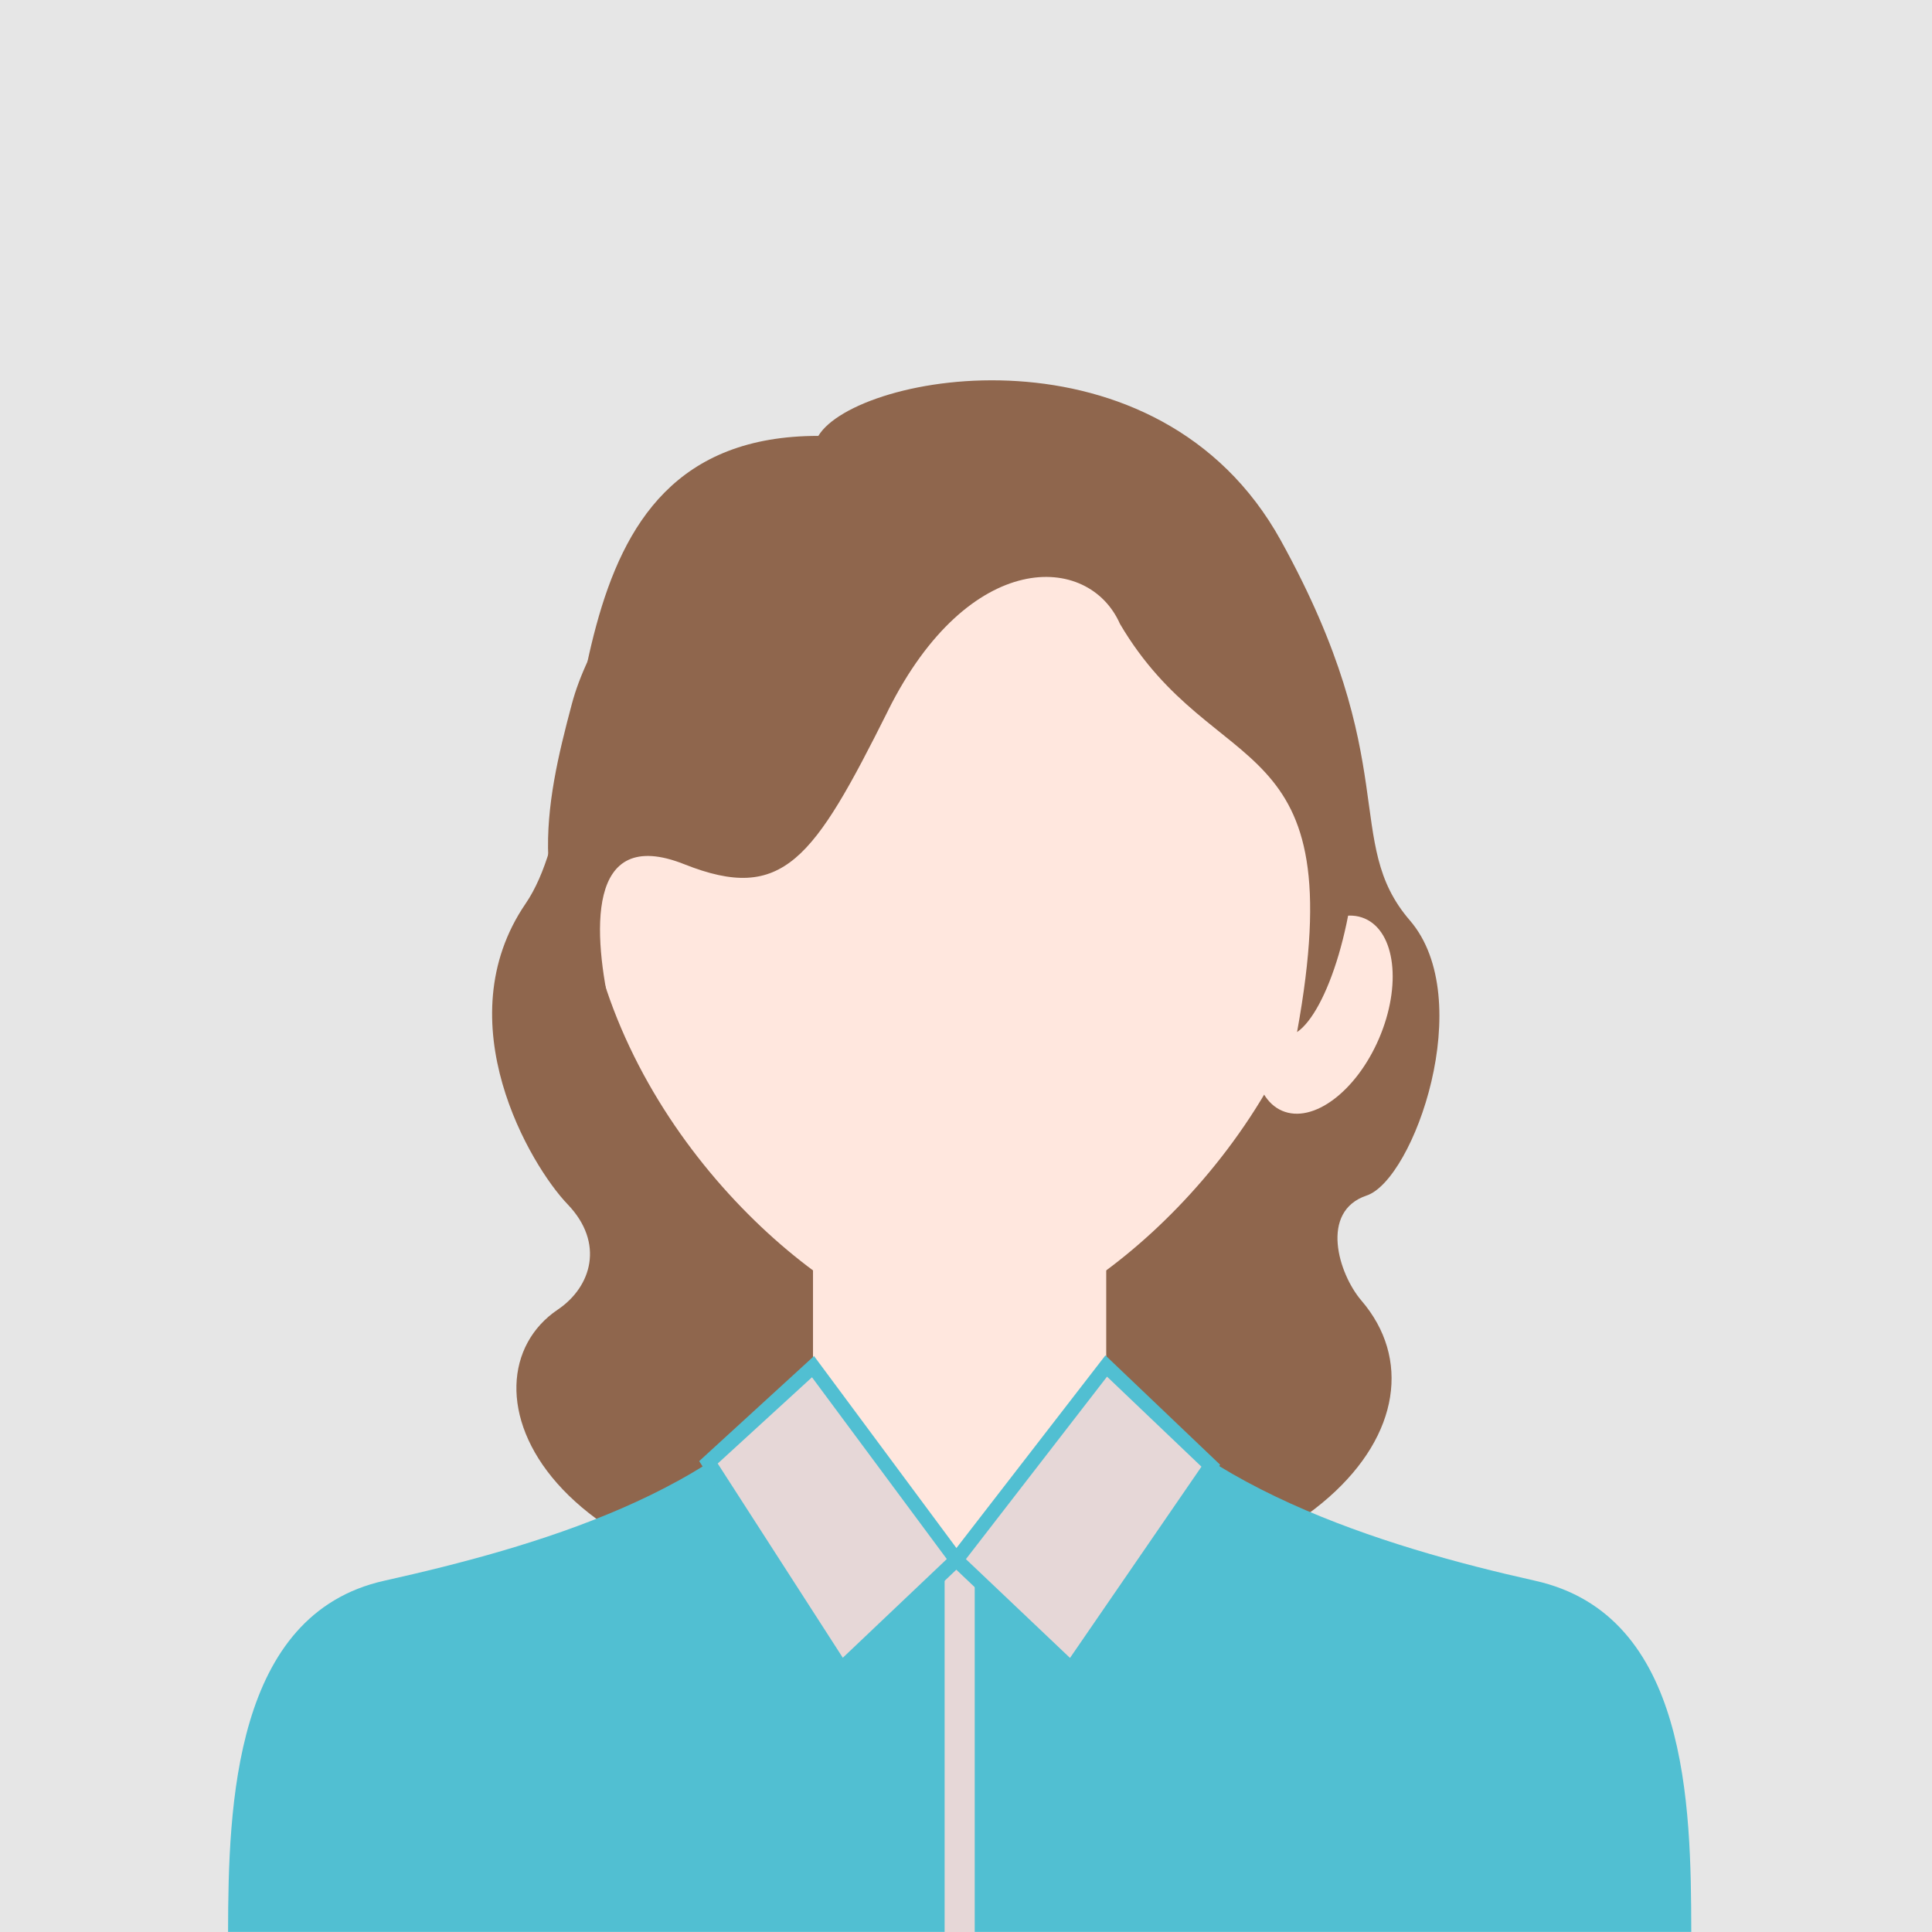 <?xml version="1.0" encoding="UTF-8"?>
<svg id="Ebene_2" xmlns="http://www.w3.org/2000/svg" viewBox="0 0 178.49 178.49">
  <defs>
    <style>
      .cls-1 {
        fill: #e6e6e6;
      }

      .cls-2 {
        stroke: #51bfd2;
        stroke-miterlimit: 10;
        stroke-width: 1.32px;
      }

      .cls-2, .cls-3, .cls-4, .cls-5 {
        fill-rule: evenodd;
      }

      .cls-2, .cls-6 {
        fill: #e6d7d7;
      }

      .cls-3 {
        fill: #ffe7de;
      }

      .cls-4 {
        fill: #8f664d;
      }

      .cls-5 {
        fill: #51bfd2;
      }
    </style>
  </defs>
  <g id="objects">
    <rect class="cls-1" width="178.49" height="178.49"/>
    <g>
      <path class="cls-4" d="M75.61,40.26c3.5-5.79,31.36-10.9,42.73,9.69,11.37,20.6,5.64,27.81,11.91,35.08,6.27,7.27.37,23.95-3.99,25.42-4.36,1.46-2.61,7.23-.48,9.71,9.07,10.58-4.05,28.42-39.07,28.24-37.44-.2-44.78-20.94-35.18-27.41,3.13-2.11,4.34-6.16.91-9.73-3.43-3.57-11.33-16.87-3.88-27.78,7.45-10.9.94-43.23,27.05-43.21Z"/>
      <path class="cls-5" d="M101.43,125.06c-.26.41-26.09.82-26.37,1.23-8.11,11.57-25.63,16.64-39.57,19.75-13.87,3.1-14.4,20.71-14.42,32.44h135.18c-.02-11.73-.28-29.28-14.42-32.44-14.15-3.16-32.7-8.89-40.39-20.99Z"/>
      <path class="cls-3" d="M75.11,100.35v33.18c6.79,13.88,18.97,14.24,27.09,0v-33.18c0-17.92-27.09-17.92-27.09,0Z"/>
      <path class="cls-3" d="M126.08,84.86c-2.84-1.22-6.84,1.77-8.95,6.67-2.11,4.91-1.52,9.87,1.32,11.09,2.84,1.22,6.84-1.77,8.95-6.67,2.11-4.91,1.52-9.87-1.32-11.09Z"/>
      <path class="cls-3" d="M88.66,123.3c-8.82,0-27.45-13.86-33.21-33.72-5.81-20.05,5.14-48.81,33.21-48.81s39.02,28.76,33.2,48.81c-5.76,19.85-24.39,33.72-33.2,33.72Z"/>
      <path class="cls-4" d="M82.05,65.64c-6.89,13.77-9.68,17.84-18.84,14.2-9.16-3.64-8.42,6.56-6.75,13.83-8.11-9.82-6.16-19.14-3.63-28.63,2.76-10.39,16.71-26.2,29.78-25.91,7.11-.71,17.86.13,29.3,7.99,19.98,13.73,13.3,44.59,7.92,48.23,5.21-28.58-7.55-22.76-16.36-37.71-2.89-6.57-13.94-6.98-21.42,7.99Z"/>
      <rect class="cls-6" x="87.27" y="144.22" width="2.78" height="34.27"/>
      <g>
        <polygon class="cls-2" points="75.11 126.26 65.45 135.1 77.74 154.18 88.35 144.11 75.11 126.26"/>
        <polygon class="cls-2" points="102.2 126.2 111.86 135.41 98.96 154.18 88.35 144.11 102.2 126.2"/>
      </g>
    </g>
  </g>
</svg>